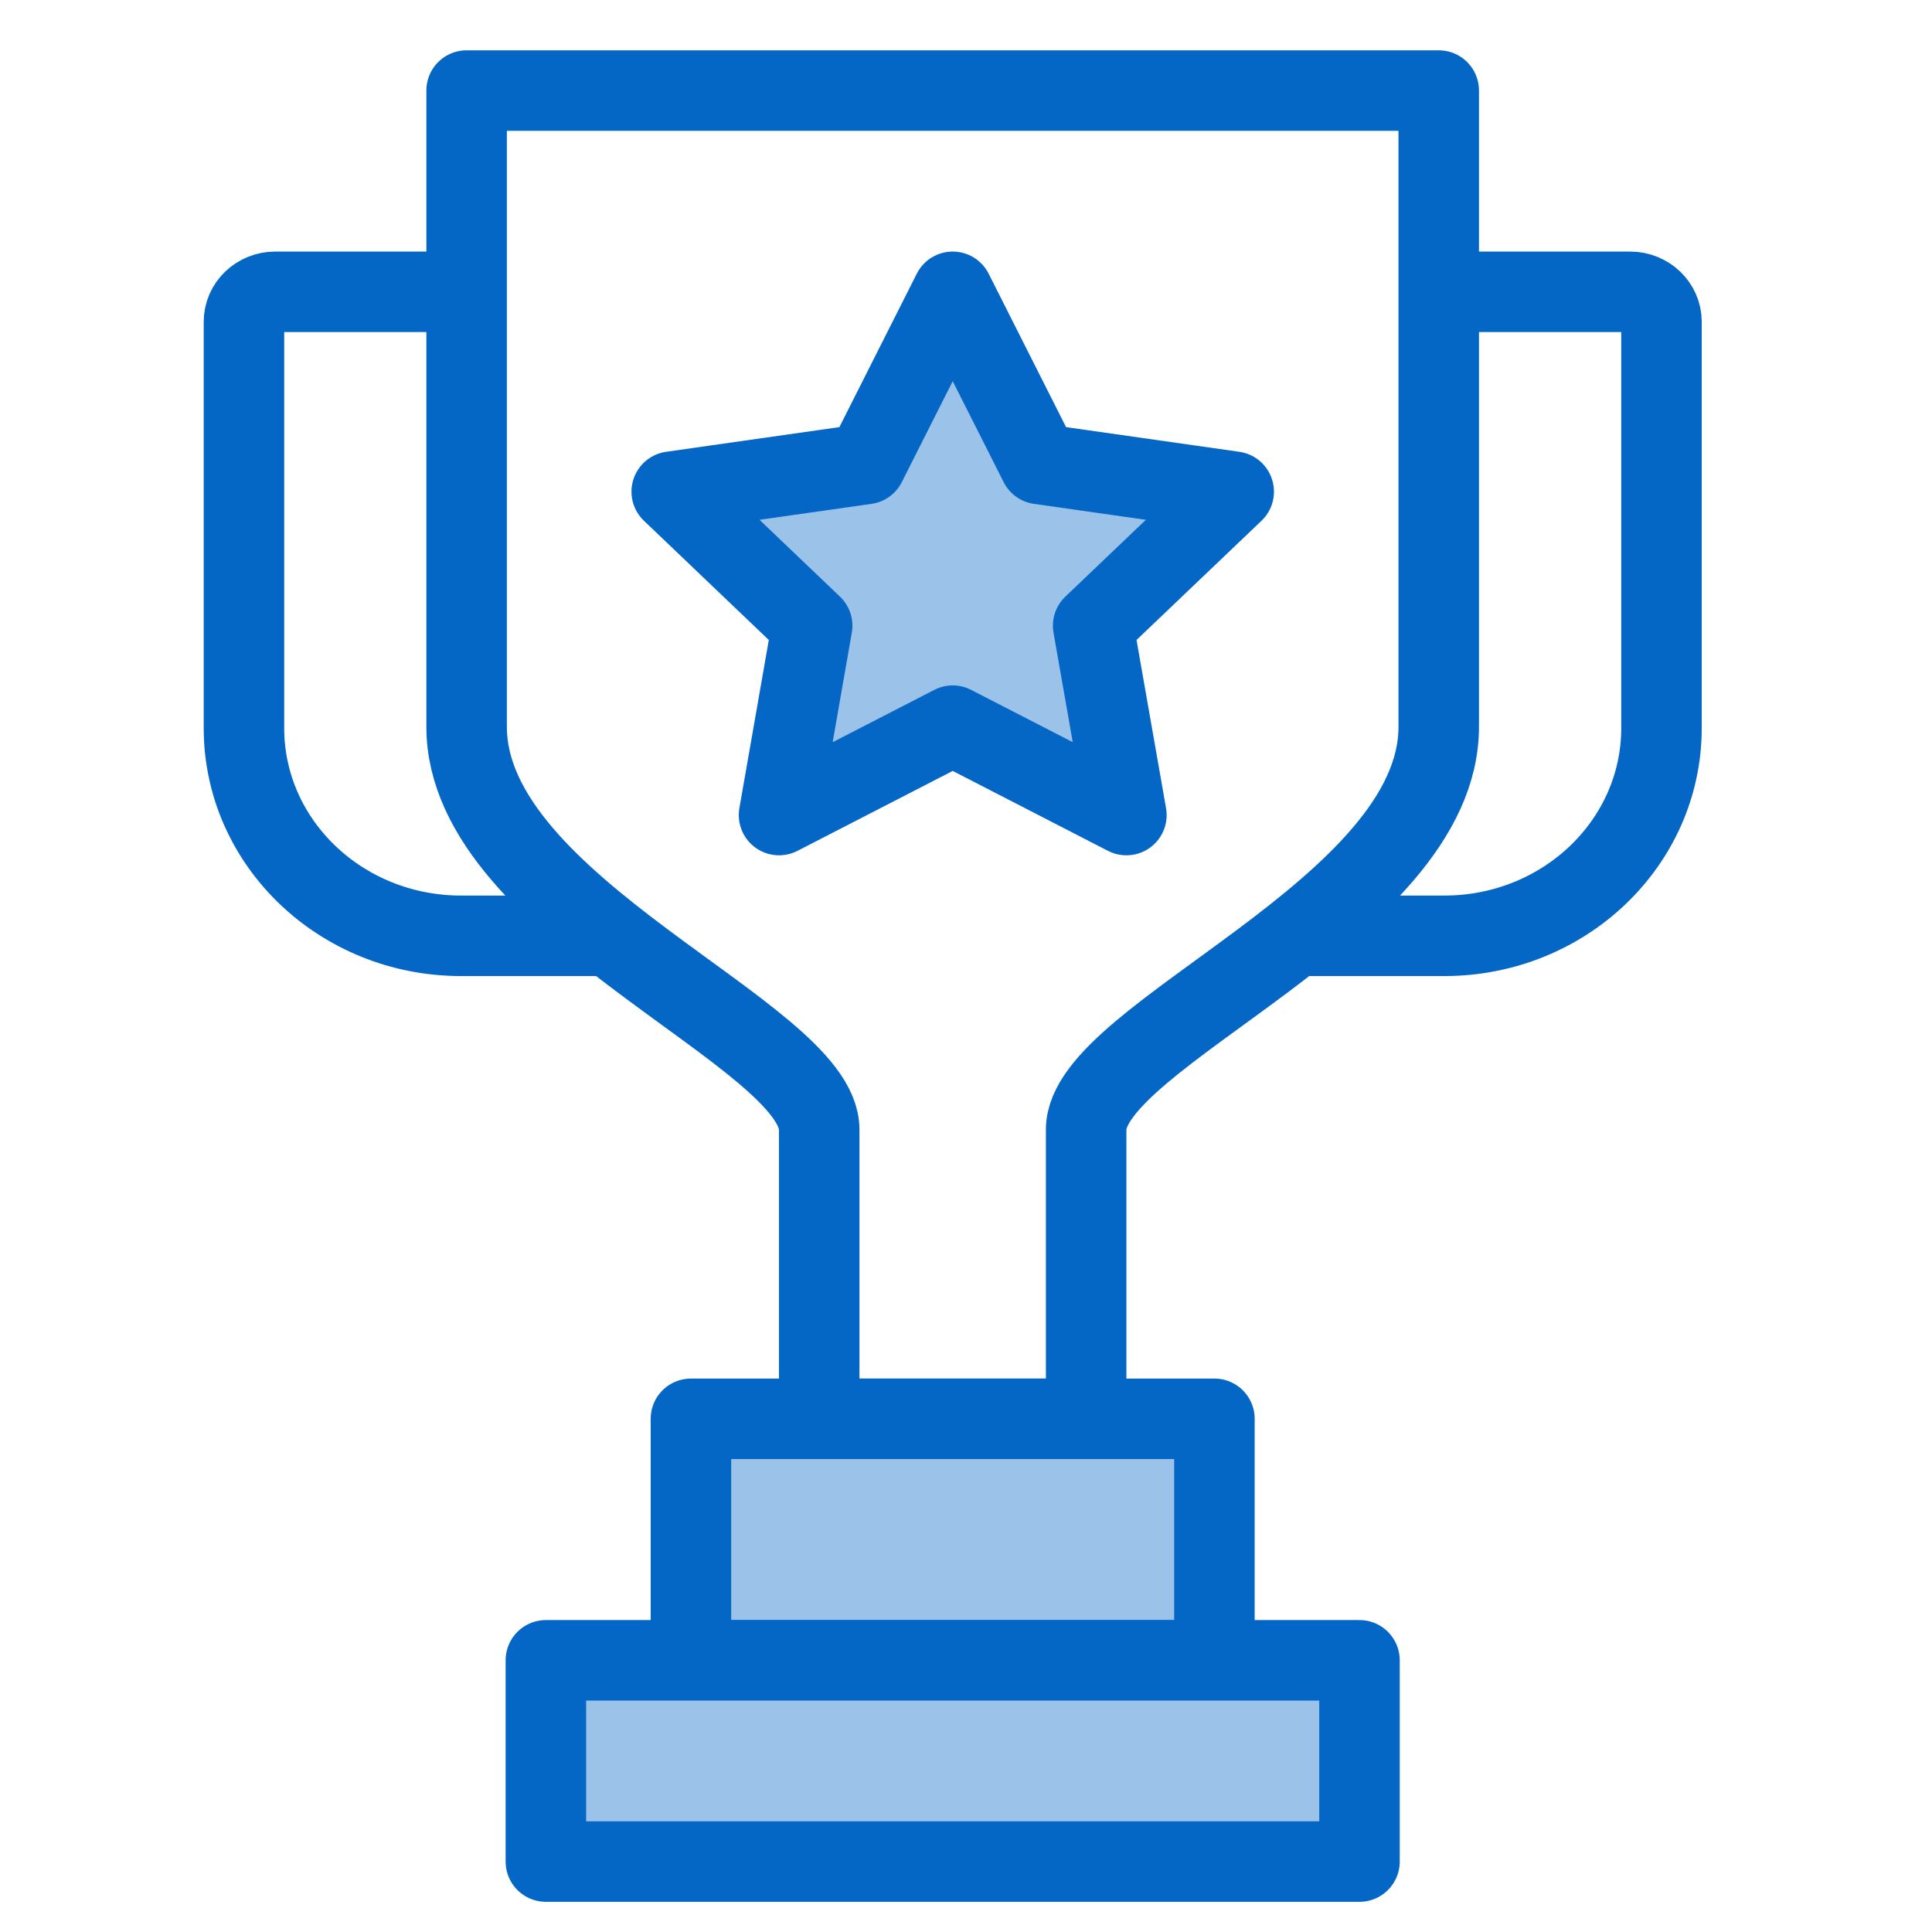 <svg width="48" height="48" viewBox="0 0 48 48" fill="none" xmlns="http://www.w3.org/2000/svg">
<path fill-rule="evenodd" clip-rule="evenodd" d="M32.456 23.25H35.881C38.863 23.25 41.279 20.94 41.279 18.089V7.995C41.279 7.583 40.929 7.25 40.499 7.25H35.881H40.499C40.929 7.25 41.279 7.583 41.279 7.995V18.089C41.279 20.94 38.863 23.25 35.881 23.25H32.456Z" stroke="#0467C6" stroke-width="2" stroke-linejoin="round"/>
<path fill-rule="evenodd" clip-rule="evenodd" d="M11.098 7.25H6.84C6.408 7.25 6.061 7.584 6.061 7.995V18.089C6.061 20.94 8.476 23.25 11.456 23.25H14.842H11.456C8.476 23.25 6.061 20.94 6.061 18.089V7.995C6.061 7.584 6.408 7.25 6.84 7.25H11.098Z" stroke="#0467C6" stroke-width="2" stroke-linejoin="round"/>
<path fill-rule="evenodd" clip-rule="evenodd" d="M20.353 35.25V28.064C20.353 25.7 11.593 22.601 11.593 18.057V2.25H35.745V18.057C35.745 22.601 26.985 25.7 26.985 28.064V35.25H23.67H20.353Z" stroke="#0467C6" stroke-width="2" stroke-linejoin="round"/>
<path d="M17.166 41.25H30.172V35.25H17.166V41.25Z" fill="#9BC2E8" stroke="#0467C6" stroke-width="2" stroke-linejoin="round"/>
<path d="M13.562 46.25H33.776V41.25H13.562V46.25Z" fill="#9BC2E8" stroke="#0467C6" stroke-width="2" stroke-linejoin="round"/>
<path d="M23.67 7.25L25.828 11.528L30.651 12.215L27.159 15.546L27.985 20.25L23.67 18.029L19.355 20.25L20.178 15.546L16.689 12.215L21.512 11.528L23.67 7.25Z" fill="#9BC2E8" stroke="#0467C6" stroke-width="2" stroke-linejoin="round"/>
</svg>
